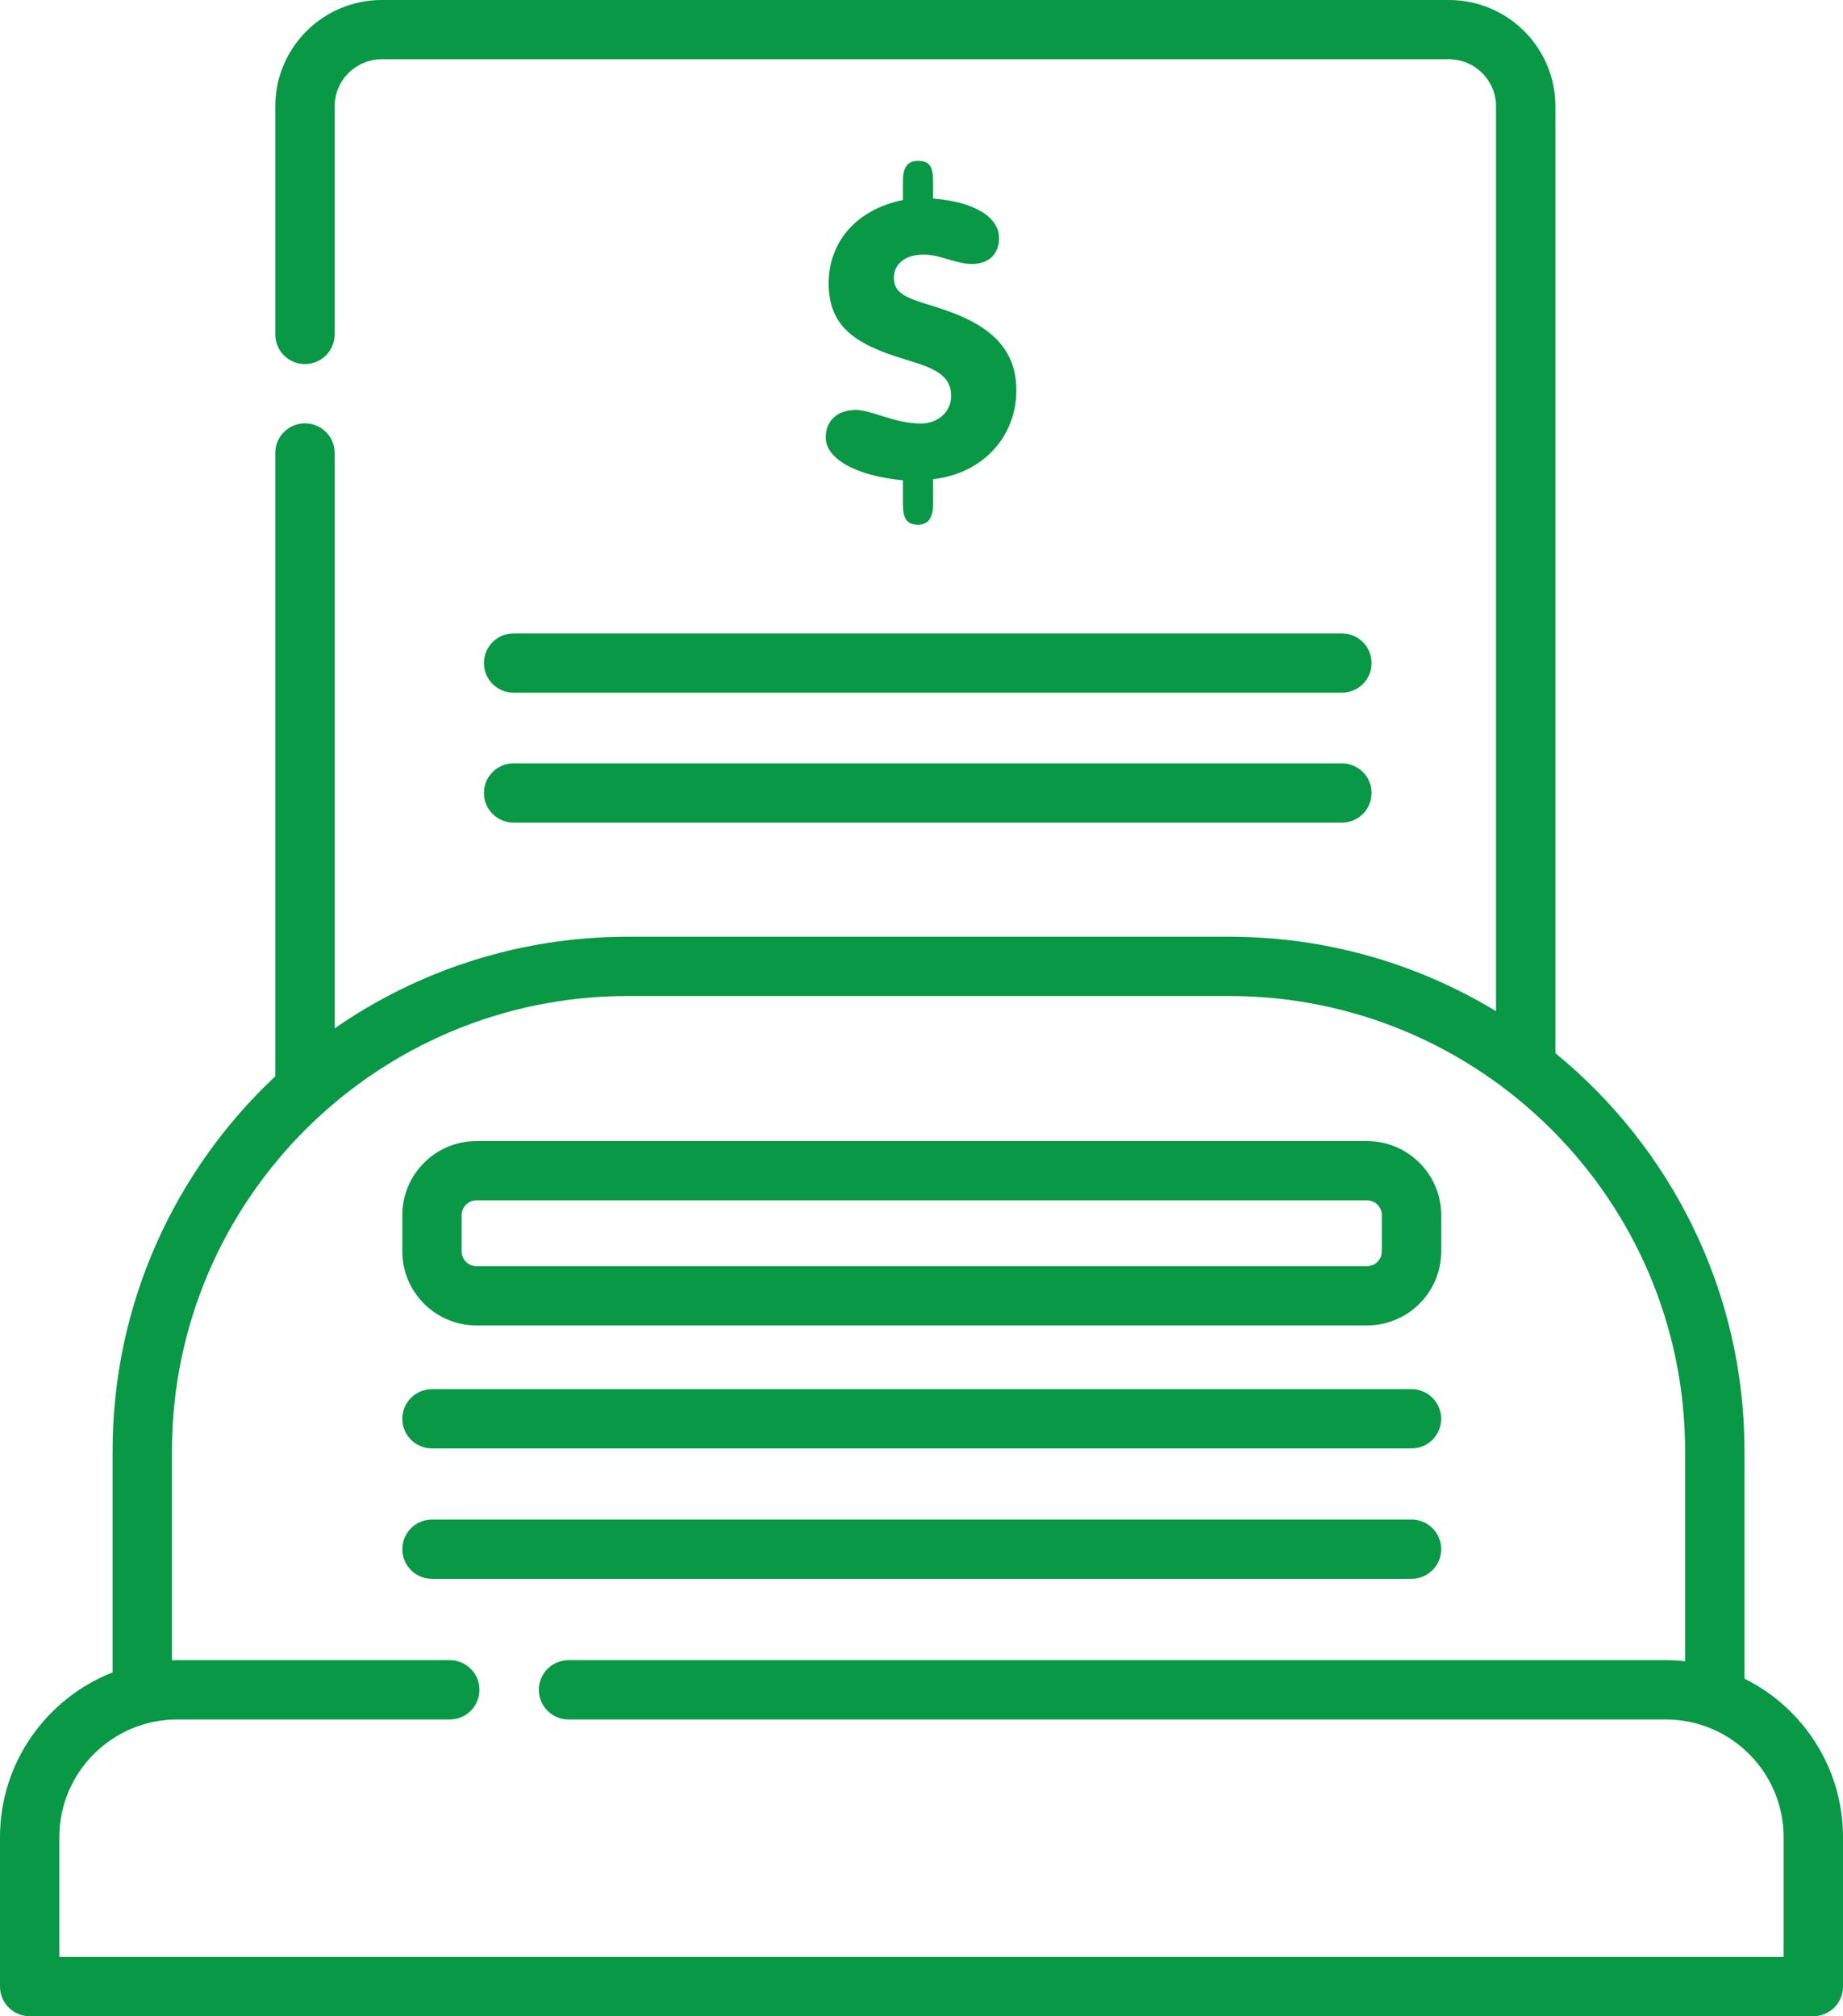 <?xml version="1.0" encoding="UTF-8"?>
<svg width="85px" height="93px" viewBox="0 0 85 93" version="1.1" xmlns="http://www.w3.org/2000/svg" xmlns:xlink="http://www.w3.org/1999/xlink">
    <title>costos-salud</title>
    <g id="ui" stroke="none" stroke-width="1" fill="none" fill-rule="evenodd">
        <g id="5.2-Derechos-y-Deberes-del-Paciente" transform="translate(-1072, -687)" fill="#099845">
            <g id="costos-salud" transform="translate(1072, 687)">
                <path d="M22.319,30.585 C22.319,31.339 22.932,31.951 23.688,31.951 L61.889,31.951 C62.645,31.951 63.258,31.339 63.258,30.585 C63.258,29.83 62.645,29.217 61.889,29.217 L23.688,29.217 C22.932,29.217 22.319,29.83 22.319,30.585 L22.319,30.585 Z M82.261,90.266 L2.738,90.266 L2.738,84.738 C2.738,81.746 5.177,79.312 8.174,79.312 L20.744,79.312 C21.5,79.312 22.113,78.699 22.113,77.944 C22.113,77.189 21.5,76.577 20.744,76.577 L8.174,76.577 C8.092,76.577 8.012,76.581 7.931,76.584 L7.931,66.931 C7.931,55.357 17.362,45.942 28.954,45.942 L56.695,45.942 C68.287,45.942 77.718,55.357 77.718,66.931 L77.718,76.627 C77.425,76.595 77.127,76.577 76.825,76.577 L26.221,76.577 C25.465,76.577 24.851,77.189 24.851,77.944 C24.851,78.699 25.465,79.312 26.221,79.312 L76.825,79.312 C79.823,79.312 82.261,81.746 82.261,84.738 L82.261,90.266 Z M80.457,77.43 L80.457,66.931 C80.457,59.543 77.056,52.933 71.736,48.579 L71.736,4.901 C71.736,2.198 69.534,0 66.827,0 L17.605,0 C14.898,0 12.696,2.198 12.696,4.901 L12.696,15.426 C12.696,16.181 13.309,16.793 14.065,16.793 C14.821,16.793 15.434,16.181 15.434,15.426 L15.434,4.901 C15.434,3.706 16.408,2.734 17.605,2.734 L66.827,2.734 C68.024,2.734 68.997,3.706 68.997,4.901 L68.997,46.642 C65.406,44.463 61.195,43.208 56.695,43.208 L28.954,43.208 C23.935,43.208 19.275,44.771 15.435,47.433 L15.435,20.894 C15.435,20.139 14.822,19.527 14.065,19.527 C13.309,19.527 12.696,20.139 12.696,20.894 L12.696,49.646 C8.08,53.977 5.192,60.123 5.192,66.931 L5.192,77.142 C2.156,78.334 0,81.289 0,84.738 L0,91.633 C0,92.388 0.613,93 1.369,93 L83.631,93 C84.387,93 85,92.388 85,91.633 L85,84.738 C85,81.54 83.147,78.767 80.457,77.43 L80.457,77.43 Z M42.477,19.535 C41.226,19.535 40.218,18.91 39.47,18.91 C38.601,18.91 38.08,19.431 38.08,20.177 C38.08,21.097 39.331,21.93 41.643,22.155 L41.643,23.249 C41.643,23.908 41.817,24.203 42.338,24.203 C42.808,24.203 43.034,23.891 43.034,23.249 L43.034,22.103 C45.345,21.843 46.875,20.125 46.875,18.008 C46.875,16.151 45.763,15.023 43.468,14.26 C42.06,13.791 41.226,13.687 41.226,12.802 C41.226,12.195 41.73,11.743 42.599,11.743 C43.347,11.743 44.129,12.177 44.807,12.177 C45.624,12.177 46.076,11.709 46.076,10.98 C46.076,10.043 44.998,9.314 43.034,9.158 L43.034,8.36 C43.034,7.717 42.895,7.422 42.338,7.422 C41.852,7.422 41.643,7.717 41.643,8.36 L41.643,9.227 C39.488,9.661 38.219,11.171 38.219,13.062 C38.219,14.988 39.331,15.856 41.713,16.568 C43.051,16.967 43.868,17.279 43.868,18.268 C43.868,18.997 43.26,19.535 42.477,19.535 L42.477,19.535 Z M23.688,37.944 L61.889,37.944 C62.645,37.944 63.258,37.332 63.258,36.577 C63.258,35.822 62.645,35.21 61.889,35.21 L23.688,35.21 C22.932,35.21 22.319,35.822 22.319,36.577 C22.319,37.332 22.932,37.944 23.688,37.944 L23.688,37.944 Z M66.469,71.458 C66.469,70.703 65.856,70.091 65.099,70.091 L19.924,70.091 C19.168,70.091 18.555,70.703 18.555,71.458 C18.555,72.213 19.168,72.825 19.924,72.825 L65.099,72.825 C65.856,72.825 66.469,72.213 66.469,71.458 L66.469,71.458 Z M21.975,55.367 L63.048,55.367 C63.424,55.367 63.73,55.672 63.73,56.048 L63.73,57.722 C63.73,58.098 63.424,58.403 63.048,58.403 L21.975,58.403 C21.599,58.403 21.293,58.098 21.293,57.722 L21.293,56.048 L21.293,56.048 C21.293,55.672 21.599,55.367 21.975,55.367 L21.975,55.367 Z M21.975,61.137 L63.048,61.137 C64.934,61.137 66.469,59.605 66.469,57.722 L66.469,56.048 C66.469,54.165 64.934,52.633 63.048,52.633 L21.975,52.633 C20.089,52.633 18.555,54.165 18.555,56.048 L18.555,57.722 C18.555,59.605 20.089,61.137 21.975,61.137 L21.975,61.137 Z M19.924,66.81 L19.924,66.81 L65.099,66.81 C65.855,66.81 66.468,66.199 66.468,65.444 C66.468,64.689 65.855,64.077 65.099,64.077 L19.924,64.077 C19.168,64.077 18.555,64.689 18.555,65.444 C18.555,66.199 19.168,66.81 19.924,66.81 L19.924,66.81 Z" id="Fill-1"></path>
            </g>
        </g>
    </g>
</svg>